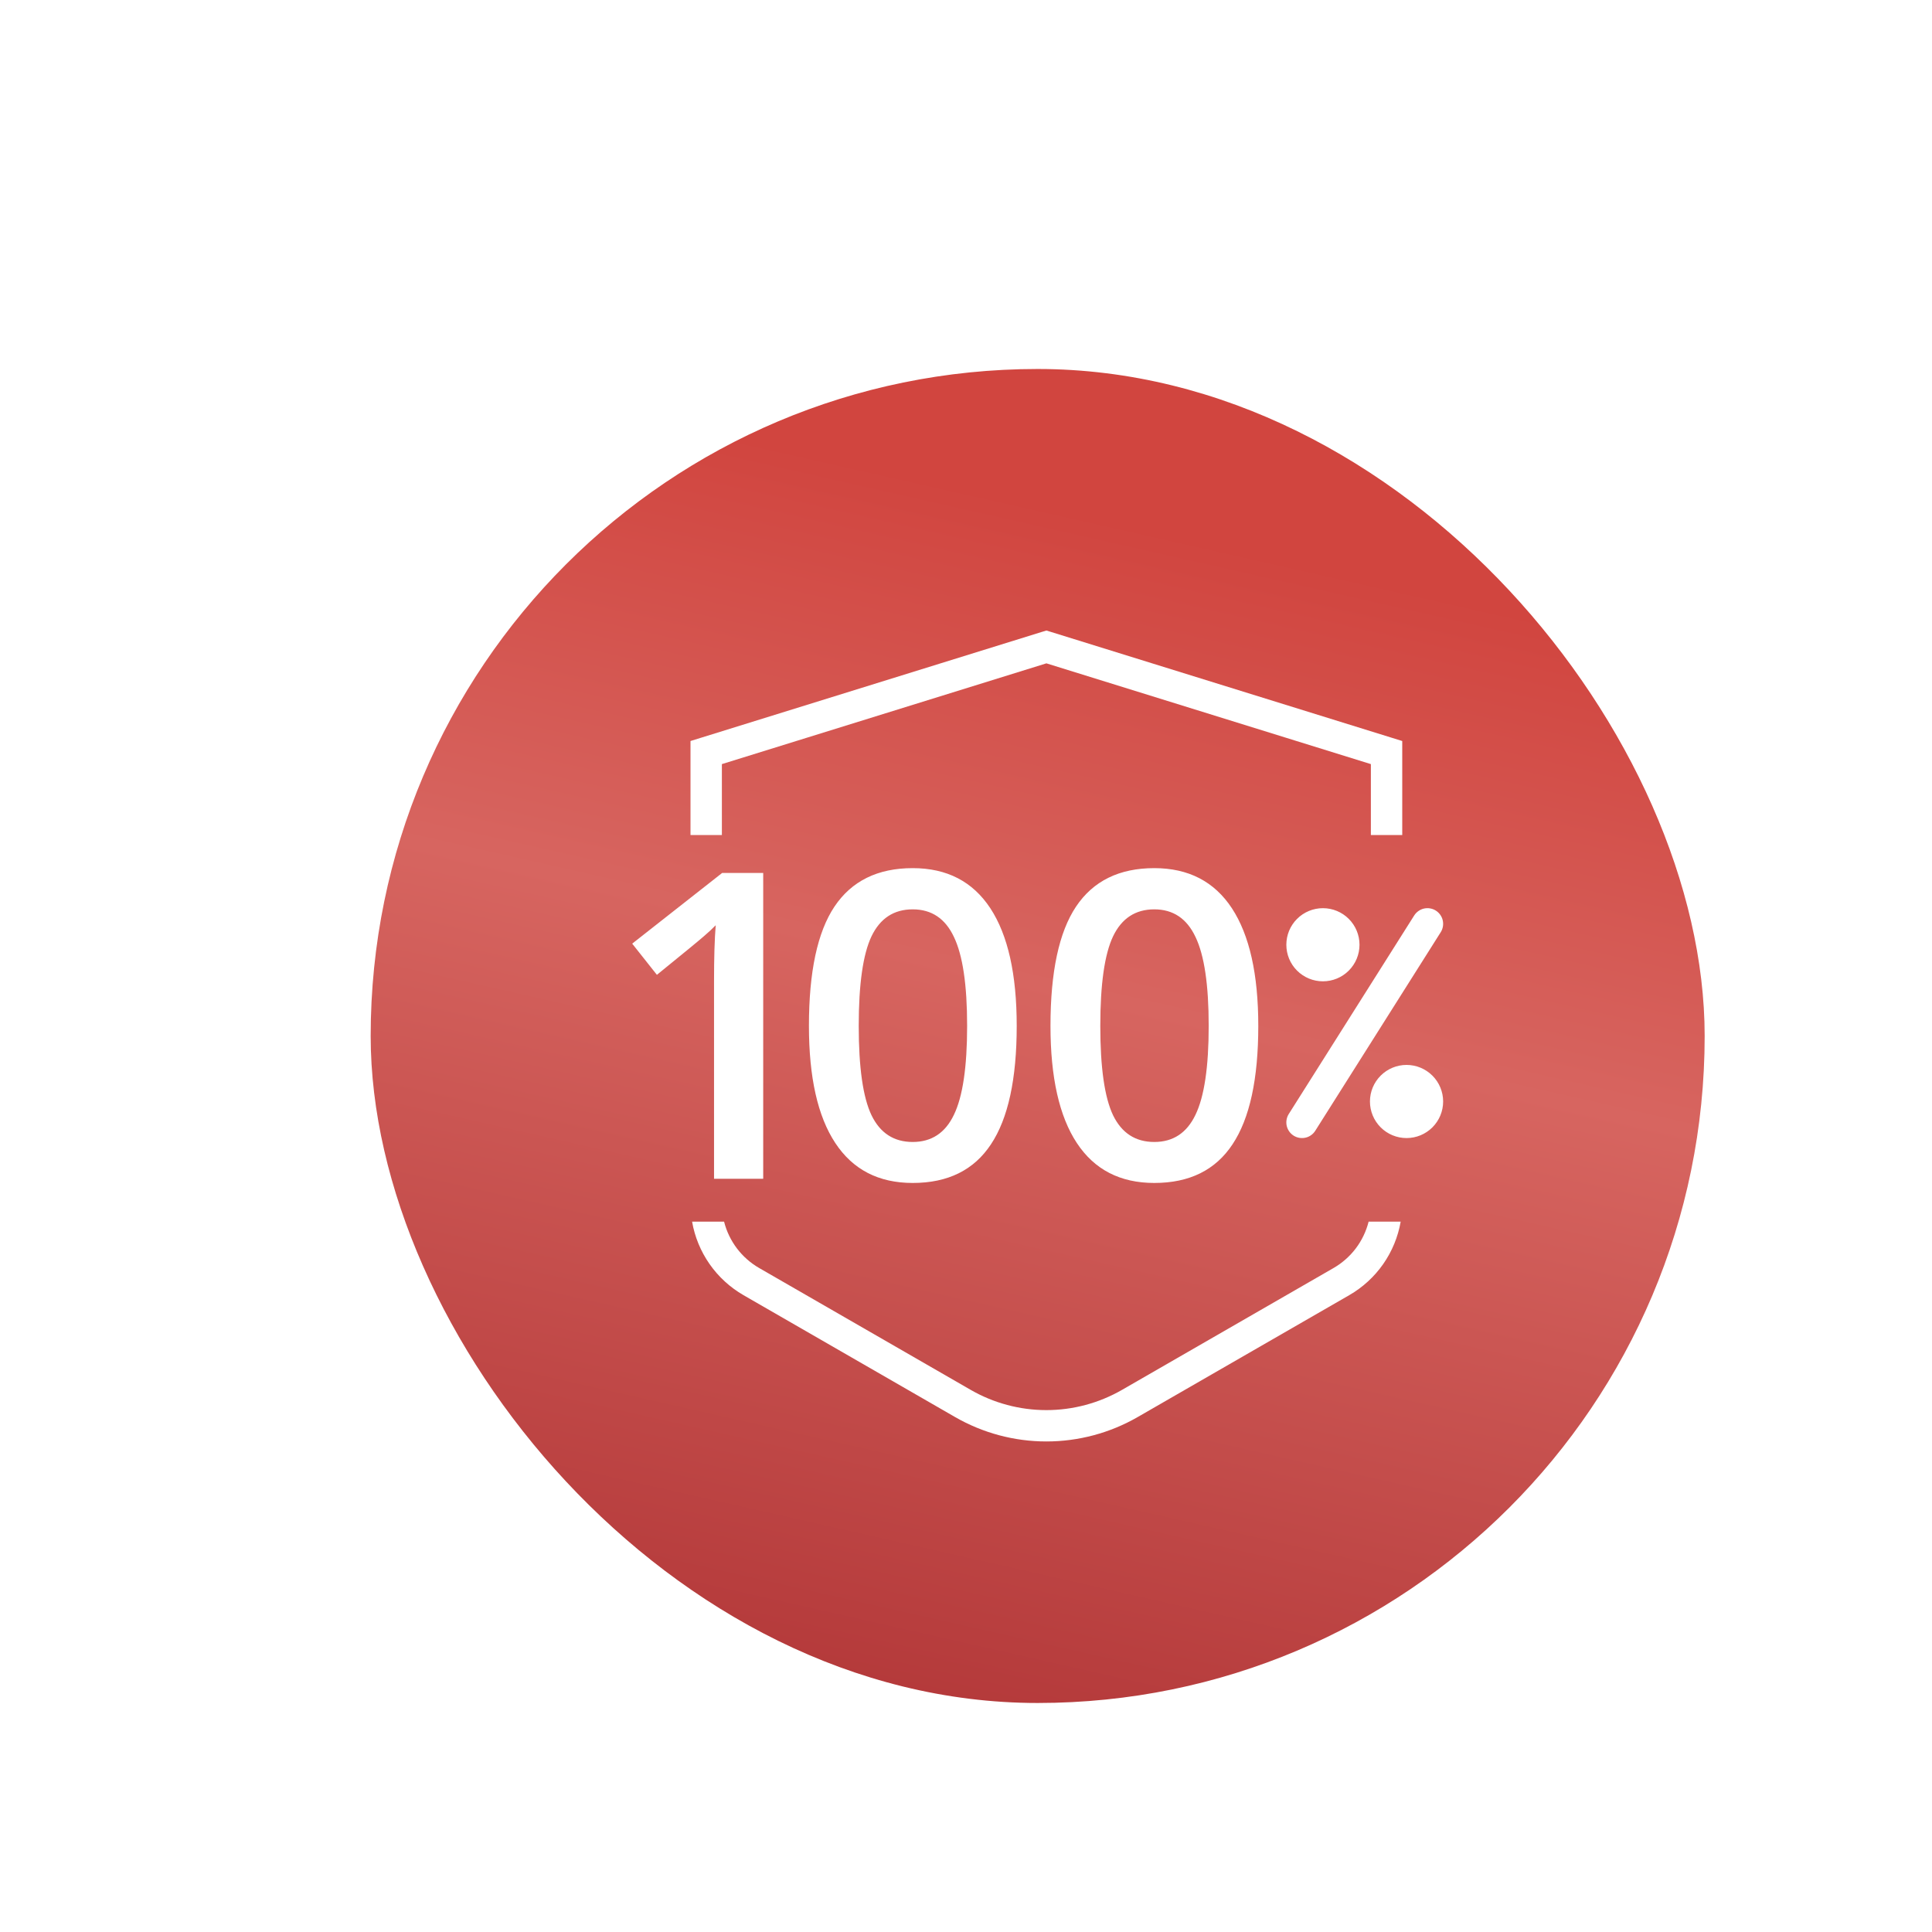 <svg width="84" height="84" viewBox="0 0 84 84" fill="none" xmlns="http://www.w3.org/2000/svg">
<g filter="url(#filter0_dd_9534_17945)">
<rect x="12.25" y="12.177" width="58" height="58" rx="29" fill="url(#paint0_linear_9534_17945)"/>
<path fill-rule="evenodd" clip-rule="evenodd" d="M41.831 23.61L41.629 23.548L41.426 23.61L26.636 28.203L26.156 28.352V32.44H27.52V29.356L41.629 24.975L55.737 29.356V32.44H57.101V28.352L56.621 28.203L41.831 23.61ZM57.033 49.25H55.639C55.533 49.67 55.344 50.065 55.083 50.411C54.821 50.757 54.492 51.047 54.117 51.264L44.918 56.563C43.917 57.139 42.783 57.443 41.628 57.443C40.473 57.443 39.338 57.139 38.338 56.563L29.139 51.264C28.763 51.047 28.435 50.757 28.173 50.411C27.912 50.065 27.722 49.67 27.616 49.25H26.225C26.34 49.913 26.601 50.544 26.987 51.096C27.373 51.648 27.876 52.108 28.459 52.445L37.658 57.744C38.866 58.44 40.235 58.806 41.629 58.806C43.023 58.806 44.392 58.44 45.6 57.744L54.798 52.445C55.382 52.108 55.885 51.648 56.271 51.096C56.657 50.544 56.917 49.913 57.033 49.25ZM29.317 47.386H27.179V38.8C27.179 37.775 27.203 36.962 27.252 36.362C27.112 36.507 26.939 36.668 26.733 36.844C26.533 37.02 25.853 37.578 24.695 38.518L23.621 37.162L27.533 34.088H29.317V47.386ZM39.22 45.885C39.966 44.763 40.339 43.047 40.339 40.737C40.339 38.493 39.957 36.789 39.193 35.625C38.428 34.461 37.303 33.879 35.818 33.879C34.295 33.879 33.161 34.437 32.414 35.553C31.674 36.662 31.305 38.39 31.305 40.736C31.305 42.974 31.686 44.672 32.451 45.83C33.215 46.989 34.337 47.567 35.817 47.567C37.346 47.567 38.48 47.007 39.22 45.885ZM34.025 44.621C33.655 43.845 33.47 42.55 33.47 40.737C33.47 38.924 33.655 37.626 34.025 36.844C34.401 36.062 34.998 35.671 35.818 35.671C36.636 35.671 37.234 36.071 37.609 36.871C37.992 37.666 38.183 38.954 38.183 40.737C38.183 42.526 37.992 43.814 37.609 44.602C37.234 45.391 36.636 45.785 35.817 45.785C34.998 45.785 34.401 45.397 34.025 44.621ZM50.842 40.737C50.842 43.047 50.469 44.763 49.723 45.885C48.983 47.007 47.849 47.567 46.32 47.567C44.84 47.567 43.718 46.989 42.953 45.83C42.189 44.672 41.807 42.974 41.807 40.737C41.807 38.39 42.177 36.662 42.917 35.553C43.663 34.437 44.798 33.879 46.32 33.879C47.806 33.879 48.931 34.461 49.696 35.625C50.459 36.789 50.842 38.494 50.842 40.737ZM43.973 40.737C43.973 42.55 44.158 43.845 44.527 44.621C44.904 45.397 45.501 45.785 46.32 45.785C47.139 45.785 47.736 45.391 48.112 44.602C48.494 43.814 48.686 42.526 48.686 40.737C48.686 38.954 48.495 37.666 48.112 36.871C47.736 36.071 47.139 35.671 46.32 35.671C45.501 35.671 44.904 36.062 44.528 36.844C44.158 37.626 43.973 38.924 43.973 40.737ZM58.774 36.665C58.822 36.59 58.854 36.505 58.869 36.417C58.884 36.329 58.882 36.239 58.862 36.151C58.843 36.064 58.806 35.981 58.754 35.908C58.703 35.835 58.637 35.773 58.561 35.725C58.486 35.677 58.401 35.645 58.313 35.63C58.225 35.614 58.134 35.617 58.047 35.636C57.96 35.656 57.877 35.693 57.804 35.745C57.731 35.796 57.669 35.862 57.621 35.937L52.167 44.57C52.119 44.645 52.087 44.73 52.072 44.818C52.056 44.906 52.059 44.996 52.078 45.084C52.098 45.171 52.135 45.254 52.187 45.327C52.238 45.4 52.304 45.462 52.379 45.51C52.455 45.558 52.539 45.59 52.628 45.605C52.716 45.62 52.806 45.618 52.894 45.598C52.981 45.579 53.064 45.542 53.137 45.49C53.21 45.439 53.272 45.373 53.32 45.297L58.774 36.665ZM55.243 37.21C55.243 37.632 55.075 38.036 54.777 38.334C54.479 38.633 54.074 38.8 53.652 38.8C53.23 38.8 52.826 38.633 52.527 38.334C52.229 38.036 52.062 37.632 52.062 37.21C52.062 36.788 52.229 36.384 52.527 36.086C52.826 35.787 53.23 35.62 53.652 35.62C54.074 35.62 54.479 35.787 54.777 36.086C55.075 36.384 55.243 36.788 55.243 37.21ZM57.288 45.615C57.71 45.615 58.114 45.448 58.413 45.149C58.711 44.851 58.879 44.447 58.879 44.025C58.879 43.603 58.711 43.199 58.413 42.901C58.114 42.602 57.71 42.435 57.288 42.435C56.866 42.435 56.462 42.602 56.163 42.901C55.865 43.199 55.697 43.603 55.697 44.025C55.697 44.447 55.865 44.851 56.163 45.149C56.462 45.448 56.866 45.615 57.288 45.615Z" fill="white"/>
</g>
<defs>
<filter id="filter0_dd_9534_17945" x="0.65" y="0.577" width="82.747" height="82.747" filterUnits="userSpaceOnUse" color-interpolation-filters="sRGB">
<feFlood flood-opacity="0" result="BackgroundImageFix"/>
<feColorMatrix in="SourceAlpha" type="matrix" values="0 0 0 0 0 0 0 0 0 0 0 0 0 0 0 0 0 0 127 0" result="hardAlpha"/>
<feOffset dx="3.093" dy="3.093"/>
<feGaussianBlur stdDeviation="4.64"/>
<feColorMatrix type="matrix" values="0 0 0 0 0 0 0 0 0 0 0 0 0 0 0 0 0 0 0.12 0"/>
<feBlend mode="normal" in2="BackgroundImageFix" result="effect1_dropShadow_9534_17945"/>
<feColorMatrix in="SourceAlpha" type="matrix" values="0 0 0 0 0 0 0 0 0 0 0 0 0 0 0 0 0 0 127 0" result="hardAlpha"/>
<feOffset dx="0.773" dy="0.773"/>
<feGaussianBlur stdDeviation="6.187"/>
<feColorMatrix type="matrix" values="0 0 0 0 0 0 0 0 0 0 0 0 0 0 0 0 0 0 0.06 0"/>
<feBlend mode="normal" in2="effect1_dropShadow_9534_17945" result="effect2_dropShadow_9534_17945"/>
<feBlend mode="normal" in="SourceGraphic" in2="effect2_dropShadow_9534_17945" result="shape"/>
</filter>
<linearGradient id="paint0_linear_9534_17945" x1="41.25" y1="12.177" x2="24.43" y2="86.417" gradientUnits="userSpaceOnUse">
<stop offset="0.075" stop-color="#D1453F"/>
<stop offset="0.342" stop-color="#D76560"/>
<stop offset="1" stop-color="#A02024"/>
</linearGradient>
</defs>
</svg>